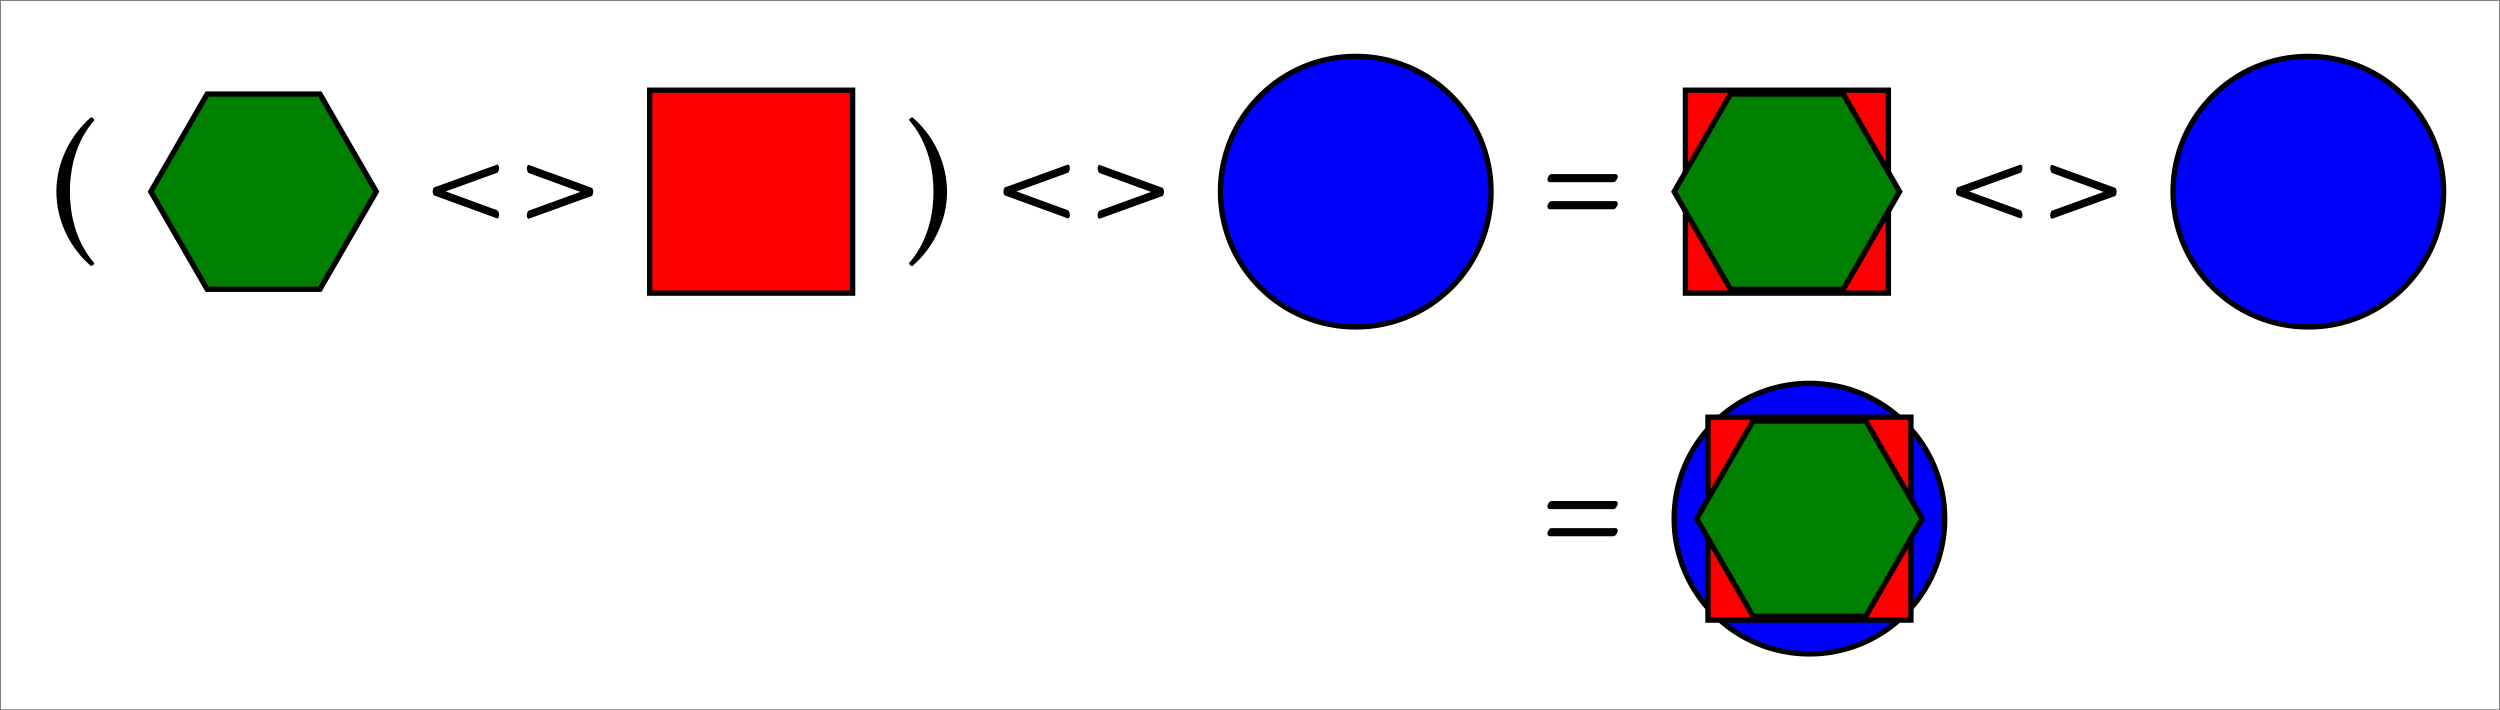 <?xml version="1.0" encoding="UTF-8"?>
<svg xmlns="http://www.w3.org/2000/svg" xmlns:xlink="http://www.w3.org/1999/xlink" width="628.554pt" height="178.583pt" viewBox="0 0 628.554 178.583" version="1.1">
<g id="surface11">
<path style="fill:none;stroke-width:0.5;stroke-linecap:butt;stroke-linejoin:miter;stroke:rgb(50.196%,50.196%,50.196%);stroke-opacity:1;stroke-miterlimit:10;" d="M 628.555 178.582 L 628.555 0 L 0 0 L 0 178.582 Z M 628.555 178.582 "/>
<path style="fill-rule:nonzero;fill:rgb(0%,0%,100%);fill-opacity:1;stroke-width:1.34;stroke-linecap:butt;stroke-linejoin:miter;stroke:rgb(0%,0%,0%);stroke-opacity:1;stroke-miterlimit:10;" d="M 488.949 130.395 C 488.949 111.609 473.719 96.379 454.934 96.379 C 436.148 96.379 420.918 111.609 420.918 130.395 C 420.918 149.18 436.148 164.41 454.934 164.41 C 473.719 164.41 488.949 149.18 488.949 130.395 Z M 488.949 130.395 "/>
<path style="fill-rule:nonzero;fill:rgb(100%,0%,0%);fill-opacity:1;stroke-width:1.34;stroke-linecap:butt;stroke-linejoin:miter;stroke:rgb(0%,0%,0%);stroke-opacity:1;stroke-miterlimit:10;" d="M 480.445 155.906 L 480.445 104.883 L 429.422 104.883 L 429.422 155.906 Z M 480.445 155.906 "/>
<path style="fill-rule:nonzero;fill:rgb(0%,50.196%,0%);fill-opacity:1;stroke-width:1.34;stroke-linecap:butt;stroke-linejoin:miter;stroke:rgb(0%,0%,0%);stroke-opacity:1;stroke-miterlimit:10;" d="M 483.281 130.395 L 469.109 105.848 L 440.762 105.848 L 426.59 130.395 L 440.762 154.941 L 469.109 154.941 Z M 483.281 130.395 "/>
<path style=" stroke:none;fill-rule:nonzero;fill:rgb(0%,0%,0%);fill-opacity:1;" d="M 386.586 140.699 Z M 405.637 128.012 L 389.668 128.012 C 389.297 128.012 389.051 127.684 389.051 127.355 C 389.051 126.738 389.586 125.961 390.078 125.961 L 406.172 125.961 C 406.582 125.961 406.746 126.332 406.746 126.66 C 406.746 127.07 406.172 128.016 405.637 128.016 Z M 405.637 128.012 Z M 405.637 134.828 L 389.668 134.828 C 389.297 134.828 389.051 134.5 389.051 134.172 C 389.051 133.555 389.586 132.777 390.078 132.777 L 406.172 132.777 C 406.582 132.777 406.746 133.148 406.746 133.477 C 406.746 133.887 406.172 134.832 405.637 134.832 Z M 405.637 134.828 "/>
<path style="fill-rule:nonzero;fill:rgb(0%,0%,100%);fill-opacity:1;stroke-width:1.34;stroke-linecap:butt;stroke-linejoin:miter;stroke:rgb(0%,0%,0%);stroke-opacity:1;stroke-miterlimit:10;" d="M 614.383 48.188 C 614.383 29.402 599.152 14.172 580.367 14.172 C 561.582 14.172 546.352 29.402 546.352 48.188 C 546.352 66.973 561.582 82.203 580.367 82.203 C 599.152 82.203 614.383 66.973 614.383 48.188 Z M 614.383 48.188 "/>
<path style=" stroke:none;fill-rule:nonzero;fill:rgb(0%,0%,0%);fill-opacity:1;" d="M 489.402 57.938 Z M 495.066 48.129 L 508.078 52.891 C 508.613 53.465 508.652 54.695 508.078 54.941 L 492.066 49.113 C 491.684 48.512 491.684 47.852 492.066 47.145 L 508.078 41.355 C 508.652 41.602 508.613 42.832 508.078 43.406 Z M 511.98 57.938 Z M 528.895 48.25 L 515.883 43.488 C 515.348 42.914 515.309 41.684 515.883 41.438 L 531.895 47.266 C 532.277 47.867 532.277 48.527 531.895 49.234 L 515.883 55.023 C 515.309 54.777 515.348 53.547 515.883 52.973 Z M 528.895 48.25 "/>
<path style="fill-rule:nonzero;fill:rgb(100%,0%,0%);fill-opacity:1;stroke-width:1.34;stroke-linecap:butt;stroke-linejoin:miter;stroke:rgb(0%,0%,0%);stroke-opacity:1;stroke-miterlimit:10;" d="M 474.777 73.699 L 474.777 22.676 L 423.754 22.676 L 423.754 73.699 Z M 474.777 73.699 "/>
<path style="fill-rule:nonzero;fill:rgb(0%,50.196%,0%);fill-opacity:1;stroke-width:1.34;stroke-linecap:butt;stroke-linejoin:miter;stroke:rgb(0%,0%,0%);stroke-opacity:1;stroke-miterlimit:10;" d="M 477.609 48.188 L 463.438 23.641 L 435.09 23.641 L 420.918 48.188 L 435.09 72.734 L 463.438 72.734 Z M 477.609 48.188 "/>
<path style=" stroke:none;fill-rule:nonzero;fill:rgb(0%,0%,0%);fill-opacity:1;" d="M 386.586 58.492 Z M 405.637 45.809 L 389.668 45.809 C 389.297 45.809 389.051 45.48 389.051 45.152 C 389.051 44.535 389.586 43.758 390.078 43.758 L 406.172 43.758 C 406.582 43.758 406.746 44.129 406.746 44.457 C 406.746 44.867 406.172 45.812 405.637 45.812 Z M 405.637 45.809 Z M 405.637 52.621 L 389.668 52.621 C 389.297 52.621 389.051 52.293 389.051 51.965 C 389.051 51.348 389.586 50.57 390.078 50.57 L 406.172 50.57 C 406.582 50.57 406.746 50.941 406.746 51.27 C 406.746 51.68 406.172 52.625 405.637 52.625 Z M 405.637 52.621 "/>
<path style="fill-rule:nonzero;fill:rgb(0%,0%,100%);fill-opacity:1;stroke-width:1.34;stroke-linecap:butt;stroke-linejoin:miter;stroke:rgb(0%,0%,0%);stroke-opacity:1;stroke-miterlimit:10;" d="M 374.879 48.188 C 374.879 29.402 359.648 14.172 340.863 14.172 C 322.078 14.172 306.848 29.402 306.848 48.188 C 306.848 66.973 322.078 82.203 340.863 82.203 C 359.648 82.203 374.879 66.973 374.879 48.188 Z M 374.879 48.188 "/>
<path style=" stroke:none;fill-rule:nonzero;fill:rgb(0%,0%,0%);fill-opacity:1;" d="M 249.898 57.938 Z M 255.562 48.129 L 268.574 52.891 C 269.109 53.465 269.148 54.695 268.574 54.941 L 252.562 49.113 C 252.18 48.512 252.18 47.852 252.562 47.145 L 268.574 41.355 C 269.148 41.602 269.109 42.832 268.574 43.406 Z M 272.477 57.938 Z M 289.391 48.25 L 276.379 43.488 C 275.844 42.914 275.805 41.684 276.379 41.438 L 292.391 47.266 C 292.773 47.867 292.773 48.527 292.391 49.234 L 276.379 55.023 C 275.805 54.777 275.844 53.547 276.379 52.973 Z M 289.391 48.25 "/>
<path style=" stroke:none;fill-rule:nonzero;fill:rgb(0%,0%,0%);fill-opacity:1;" d="M 227.68 58.555 Z M 238.105 48.211 C 238.105 55.848 234.289 62.703 229.402 66.891 C 228.934 66.859 228.68 66.574 228.539 66.152 C 229.852 64.676 234.695 59.008 234.695 48.211 C 234.695 37.414 229.891 31.75 228.539 30.188 C 228.664 29.859 228.992 29.57 229.402 29.488 C 237.941 36.879 238.105 46.359 238.105 48.207 Z M 238.105 48.211 "/>
<path style="fill-rule:nonzero;fill:rgb(100%,0%,0%);fill-opacity:1;stroke-width:1.34;stroke-linecap:butt;stroke-linejoin:miter;stroke:rgb(0%,0%,0%);stroke-opacity:1;stroke-miterlimit:10;" d="M 214.367 73.699 L 214.367 22.676 L 163.344 22.676 L 163.344 73.699 Z M 214.367 73.699 "/>
<path style=" stroke:none;fill-rule:nonzero;fill:rgb(0%,0%,0%);fill-opacity:1;" d="M 106.395 57.938 Z M 112.062 48.129 L 125.074 52.891 C 125.609 53.465 125.648 54.695 125.074 54.941 L 109.062 49.113 C 108.68 48.512 108.68 47.852 109.062 47.145 L 125.074 41.355 C 125.648 41.602 125.609 42.832 125.074 43.406 Z M 128.973 57.938 Z M 145.887 48.25 L 132.875 43.488 C 132.34 42.914 132.301 41.684 132.875 41.438 L 148.887 47.266 C 149.27 47.867 149.27 48.527 148.887 49.234 L 132.875 55.023 C 132.301 54.777 132.34 53.547 132.875 52.973 Z M 145.887 48.25 "/>
<path style="fill-rule:nonzero;fill:rgb(0%,50.196%,0%);fill-opacity:1;stroke-width:1.34;stroke-linecap:butt;stroke-linejoin:miter;stroke:rgb(0%,0%,0%);stroke-opacity:1;stroke-miterlimit:10;" d="M 94.605 48.188 L 80.434 23.641 L 52.086 23.641 L 37.914 48.188 L 52.086 72.734 L 80.434 72.734 Z M 94.605 48.188 "/>
<path style=" stroke:none;fill-rule:nonzero;fill:rgb(0%,0%,0%);fill-opacity:1;" d="M 12.367 58.512 Z M 14.172 48.168 C 14.172 40.531 17.988 33.676 22.875 29.488 C 23.344 29.52 23.598 29.805 23.738 30.227 C 22.426 31.703 17.582 37.371 17.582 48.168 C 17.582 58.965 22.387 64.629 23.738 66.191 C 23.613 66.52 23.285 66.809 22.875 66.891 C 14.336 59.5 14.172 50.02 14.172 48.172 Z M 14.172 48.168 "/>
</g>
</svg>
